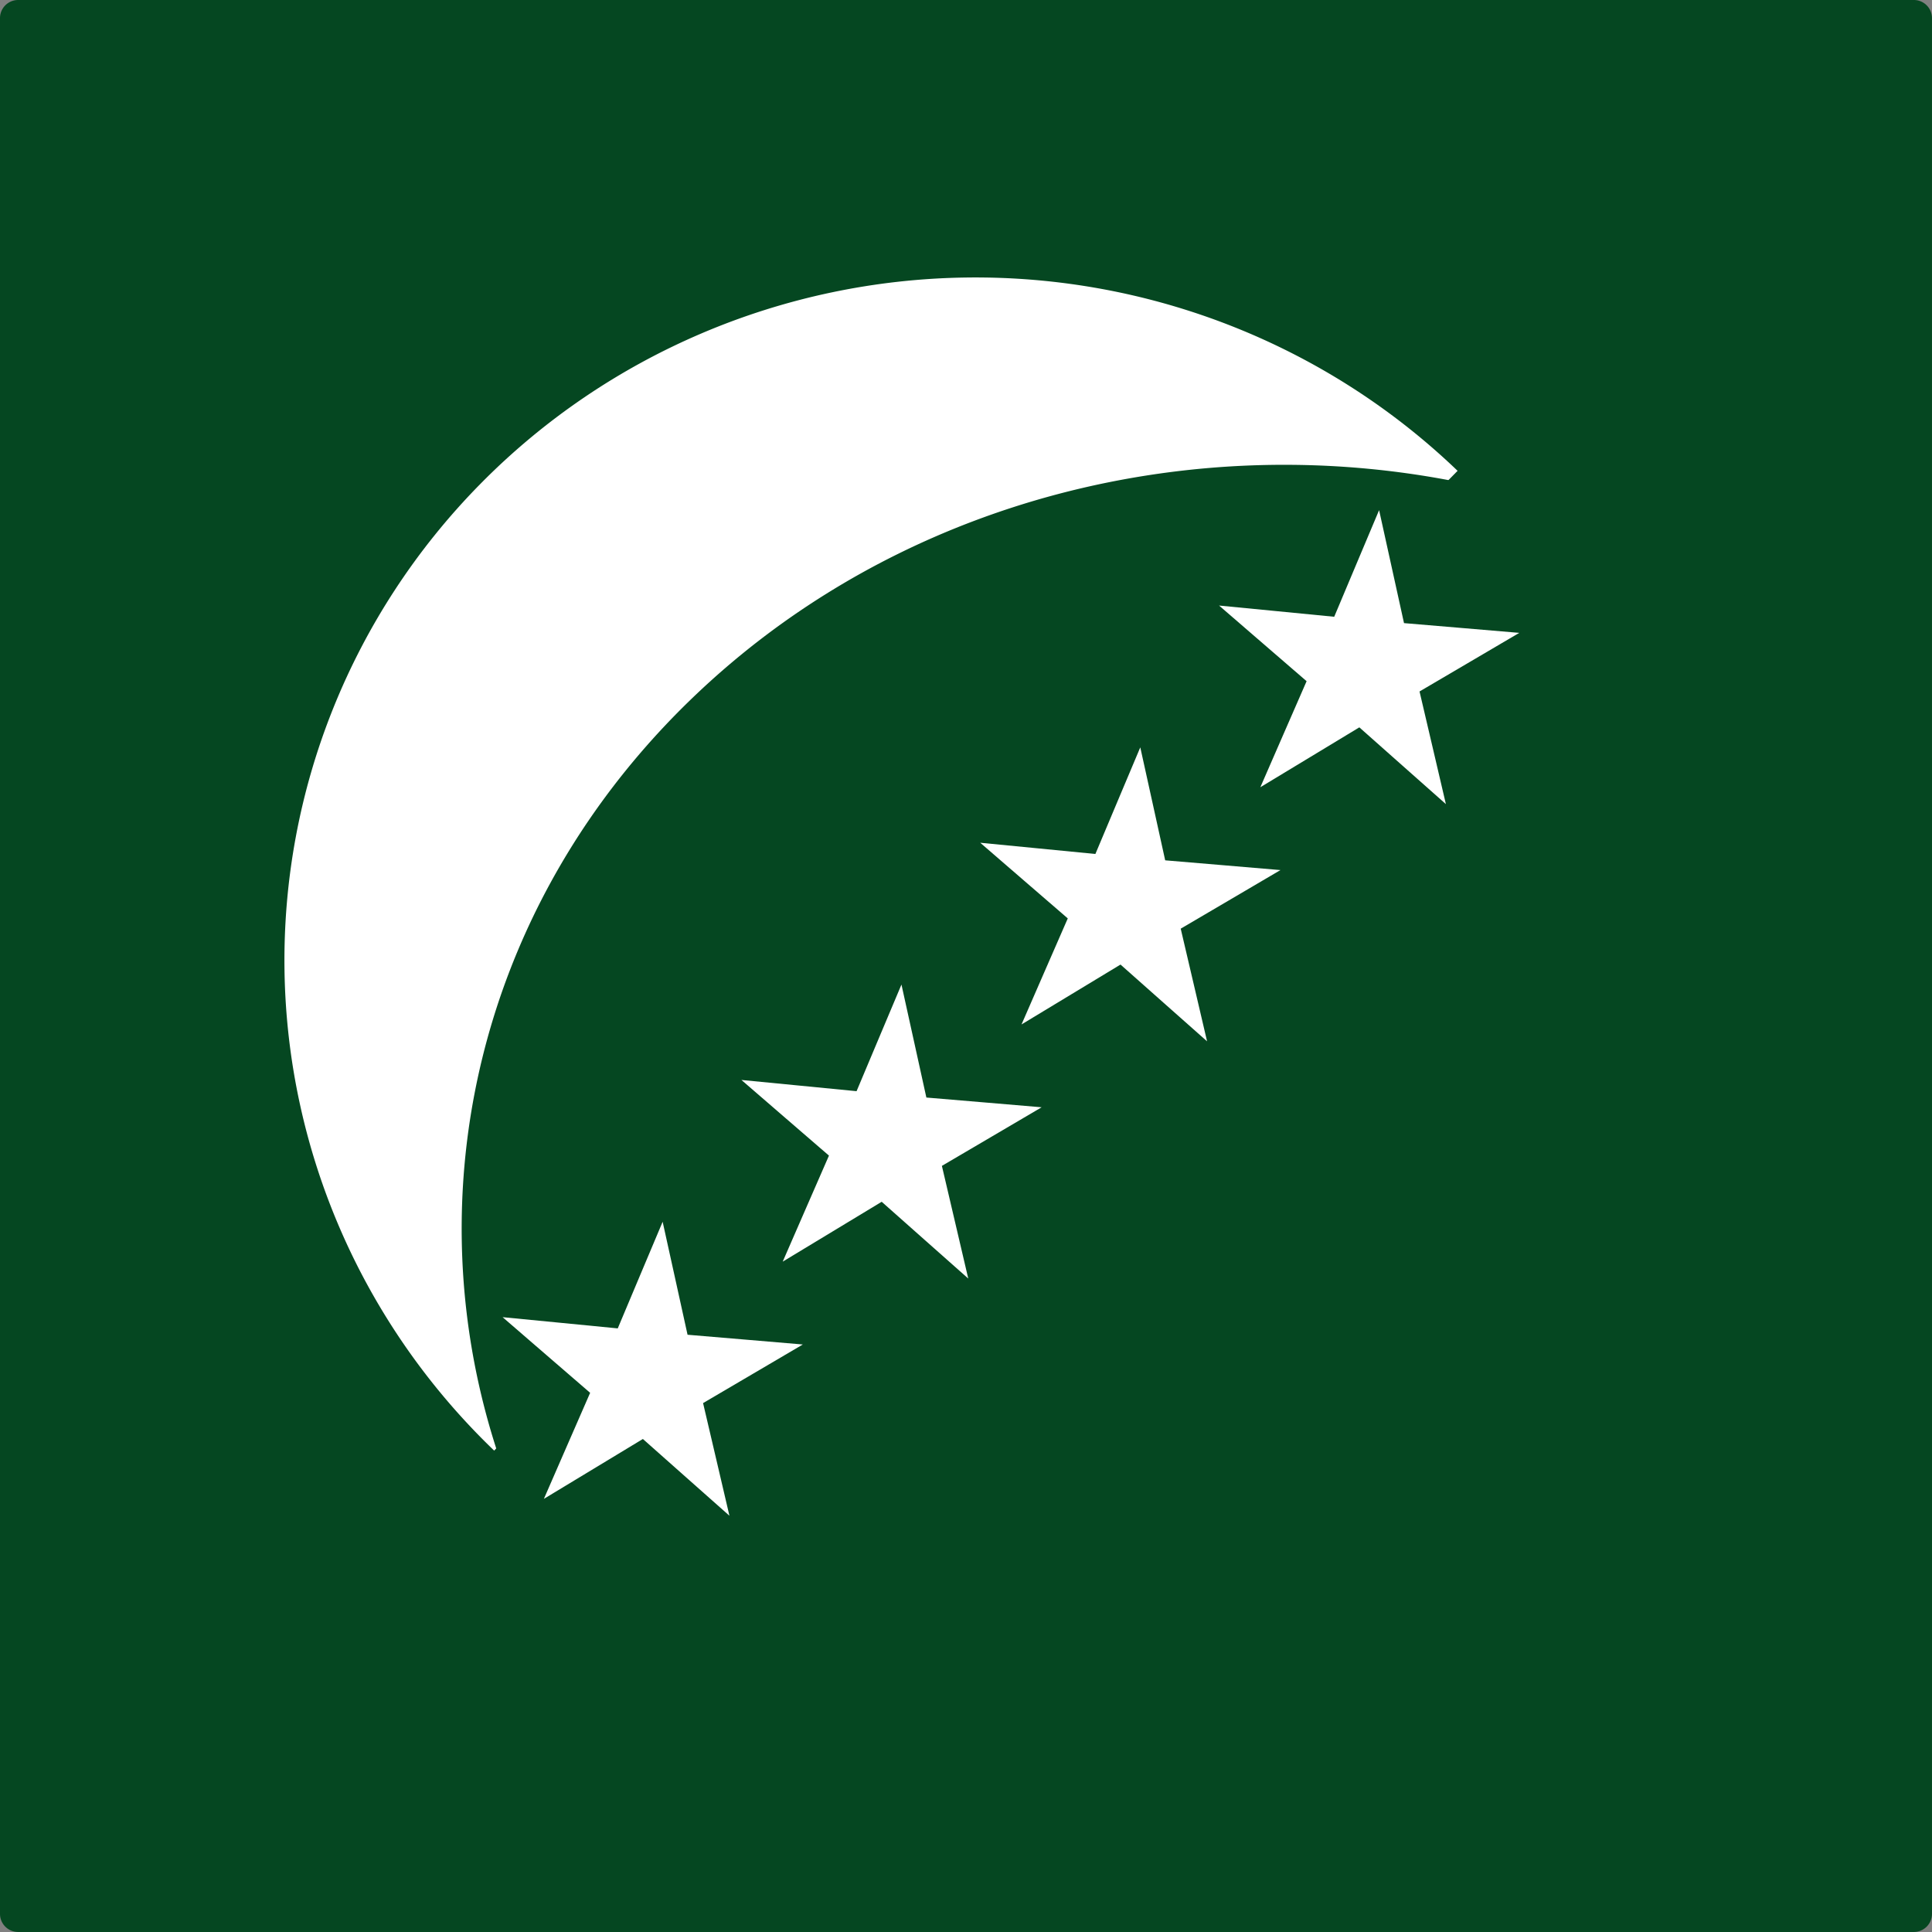 <svg xmlns="http://www.w3.org/2000/svg" version="1.0" width="657.149" height="657.143"><rect width="100%" height="100%" fill="#808080" stroke="none"/><path d="M49.659 197.61h644.777a6.17 6.17 0 0 1 6.183 6.182V848.57a6.17 6.17 0 0 1-6.183 6.183H49.659a6.17 6.17 0 0 1-6.183-6.183V203.792a6.17 6.17 0 0 1 6.183-6.182z" style="fill:#054721;fill-opacity:1;fill-rule:nonzero;stroke:none;stroke-width:4;stroke-linecap:butt;stroke-miterlimit:2;stroke-opacity:1" transform="translate(-43.476 -197.61)"/><path d="M651.429 475.22a231.429 231.429 0 1 1-462.858 0" transform="matrix(-.708 .72 -.729 -.7 975.726 357.027)" style="fill:#fff;fill-opacity:1;fill-rule:evenodd;stroke:none;stroke-width:.99px;stroke-linecap:butt;stroke-linejoin:miter;stroke-opacity:1"/><path d="M482.906 355.719c-73.858-.64-147.856 25.694-203.344 78.75-107.612 102.897-105.033 267.548 5.75 367.5 25.517 23.022 54.563 40.595 85.47 52.781h219c33.303-13.13 64.378-32.521 91.155-58.125a269.408 269.408 0 0 0 19.688-20.906V455.406c-7.726-9.152-16.208-17.922-25.438-26.25-53.66-48.414-122.9-72.837-192.28-73.437z" style="fill:#054721;fill-opacity:1;fill-rule:evenodd;stroke:none;stroke-width:.858px;stroke-linecap:butt;stroke-linejoin:miter;stroke-opacity:1" transform="translate(-43.476 -197.61)"/><path d="M308.571 483.79c-.017.028-38.089-9.78-38.12-9.768-.03.012-20.609 33.511-20.64 33.503-.032-.008-2.469-39.247-2.49-39.272-.02-.025-38.24-9.246-38.241-9.278-.003-.033 36.564-14.476 36.58-14.503.018-.028-3.023-39.225-2.993-39.238.03-.012 25.066 30.302 25.098 30.31.031.007 36.37-14.997 36.392-14.972.02.024-21.073 33.202-21.07 33.235.002.032 25.502 29.956 25.484 29.984z" transform="rotate(-44.806 144.214 235.87)" style="fill:#fff;fill-opacity:1;fill-rule:nonzero;stroke:none;stroke-width:4;stroke-linecap:butt;stroke-miterlimit:2;stroke-dasharray:none;stroke-opacity:1"/><path d="M308.571 483.79c-.017.028-38.089-9.78-38.12-9.768-.03.012-20.609 33.511-20.64 33.503-.032-.008-2.469-39.247-2.49-39.272-.02-.025-38.24-9.246-38.241-9.278-.003-.033 36.564-14.476 36.58-14.503.018-.028-3.023-39.225-2.993-39.238.03-.012 25.066 30.302 25.098 30.31.031.007 36.37-14.997 36.392-14.972.02.024-21.073 33.202-21.07 33.235.002.032 25.502 29.956 25.484 29.984z" transform="rotate(-44.806 86.968 97.001)" style="fill:#fff;fill-opacity:1;fill-rule:nonzero;stroke:none;stroke-width:4;stroke-linecap:butt;stroke-miterlimit:2;stroke-dasharray:none;stroke-opacity:1"/><path d="M308.571 483.79c-.017.028-38.089-9.78-38.12-9.768-.03.012-20.609 33.511-20.64 33.503-.032-.008-2.469-39.247-2.49-39.272-.02-.025-38.24-9.246-38.241-9.278-.003-.033 36.564-14.476 36.58-14.503.018-.028-3.023-39.225-2.993-39.238.03-.012 25.066 30.302 25.098 30.31.031.007 36.37-14.997 36.392-14.972.02.024-21.073 33.202-21.07 33.235.002.032 25.502 29.956 25.484 29.984z" transform="rotate(-44.806 258.706 513.608)" style="fill:#fff;fill-opacity:1;fill-rule:nonzero;stroke:none;stroke-width:4;stroke-linecap:butt;stroke-miterlimit:2;stroke-dasharray:none;stroke-opacity:1"/><path d="M308.571 483.79c-.017.028-38.089-9.78-38.12-9.768-.03.012-20.609 33.511-20.64 33.503-.032-.008-2.469-39.247-2.49-39.272-.02-.025-38.24-9.246-38.241-9.278-.003-.033 36.564-14.476 36.58-14.503.018-.028-3.023-39.225-2.993-39.238.03-.012 25.066 30.302 25.098 30.31.031.007 36.37-14.997 36.392-14.972.02.024-21.073 33.202-21.07 33.235.002.032 25.502 29.956 25.484 29.984z" transform="rotate(-44.806 201.46 374.74)" style="fill:#fff;fill-opacity:1;fill-rule:nonzero;stroke:none;stroke-width:4;stroke-linecap:butt;stroke-miterlimit:2;stroke-dasharray:none;stroke-opacity:1"/></svg>